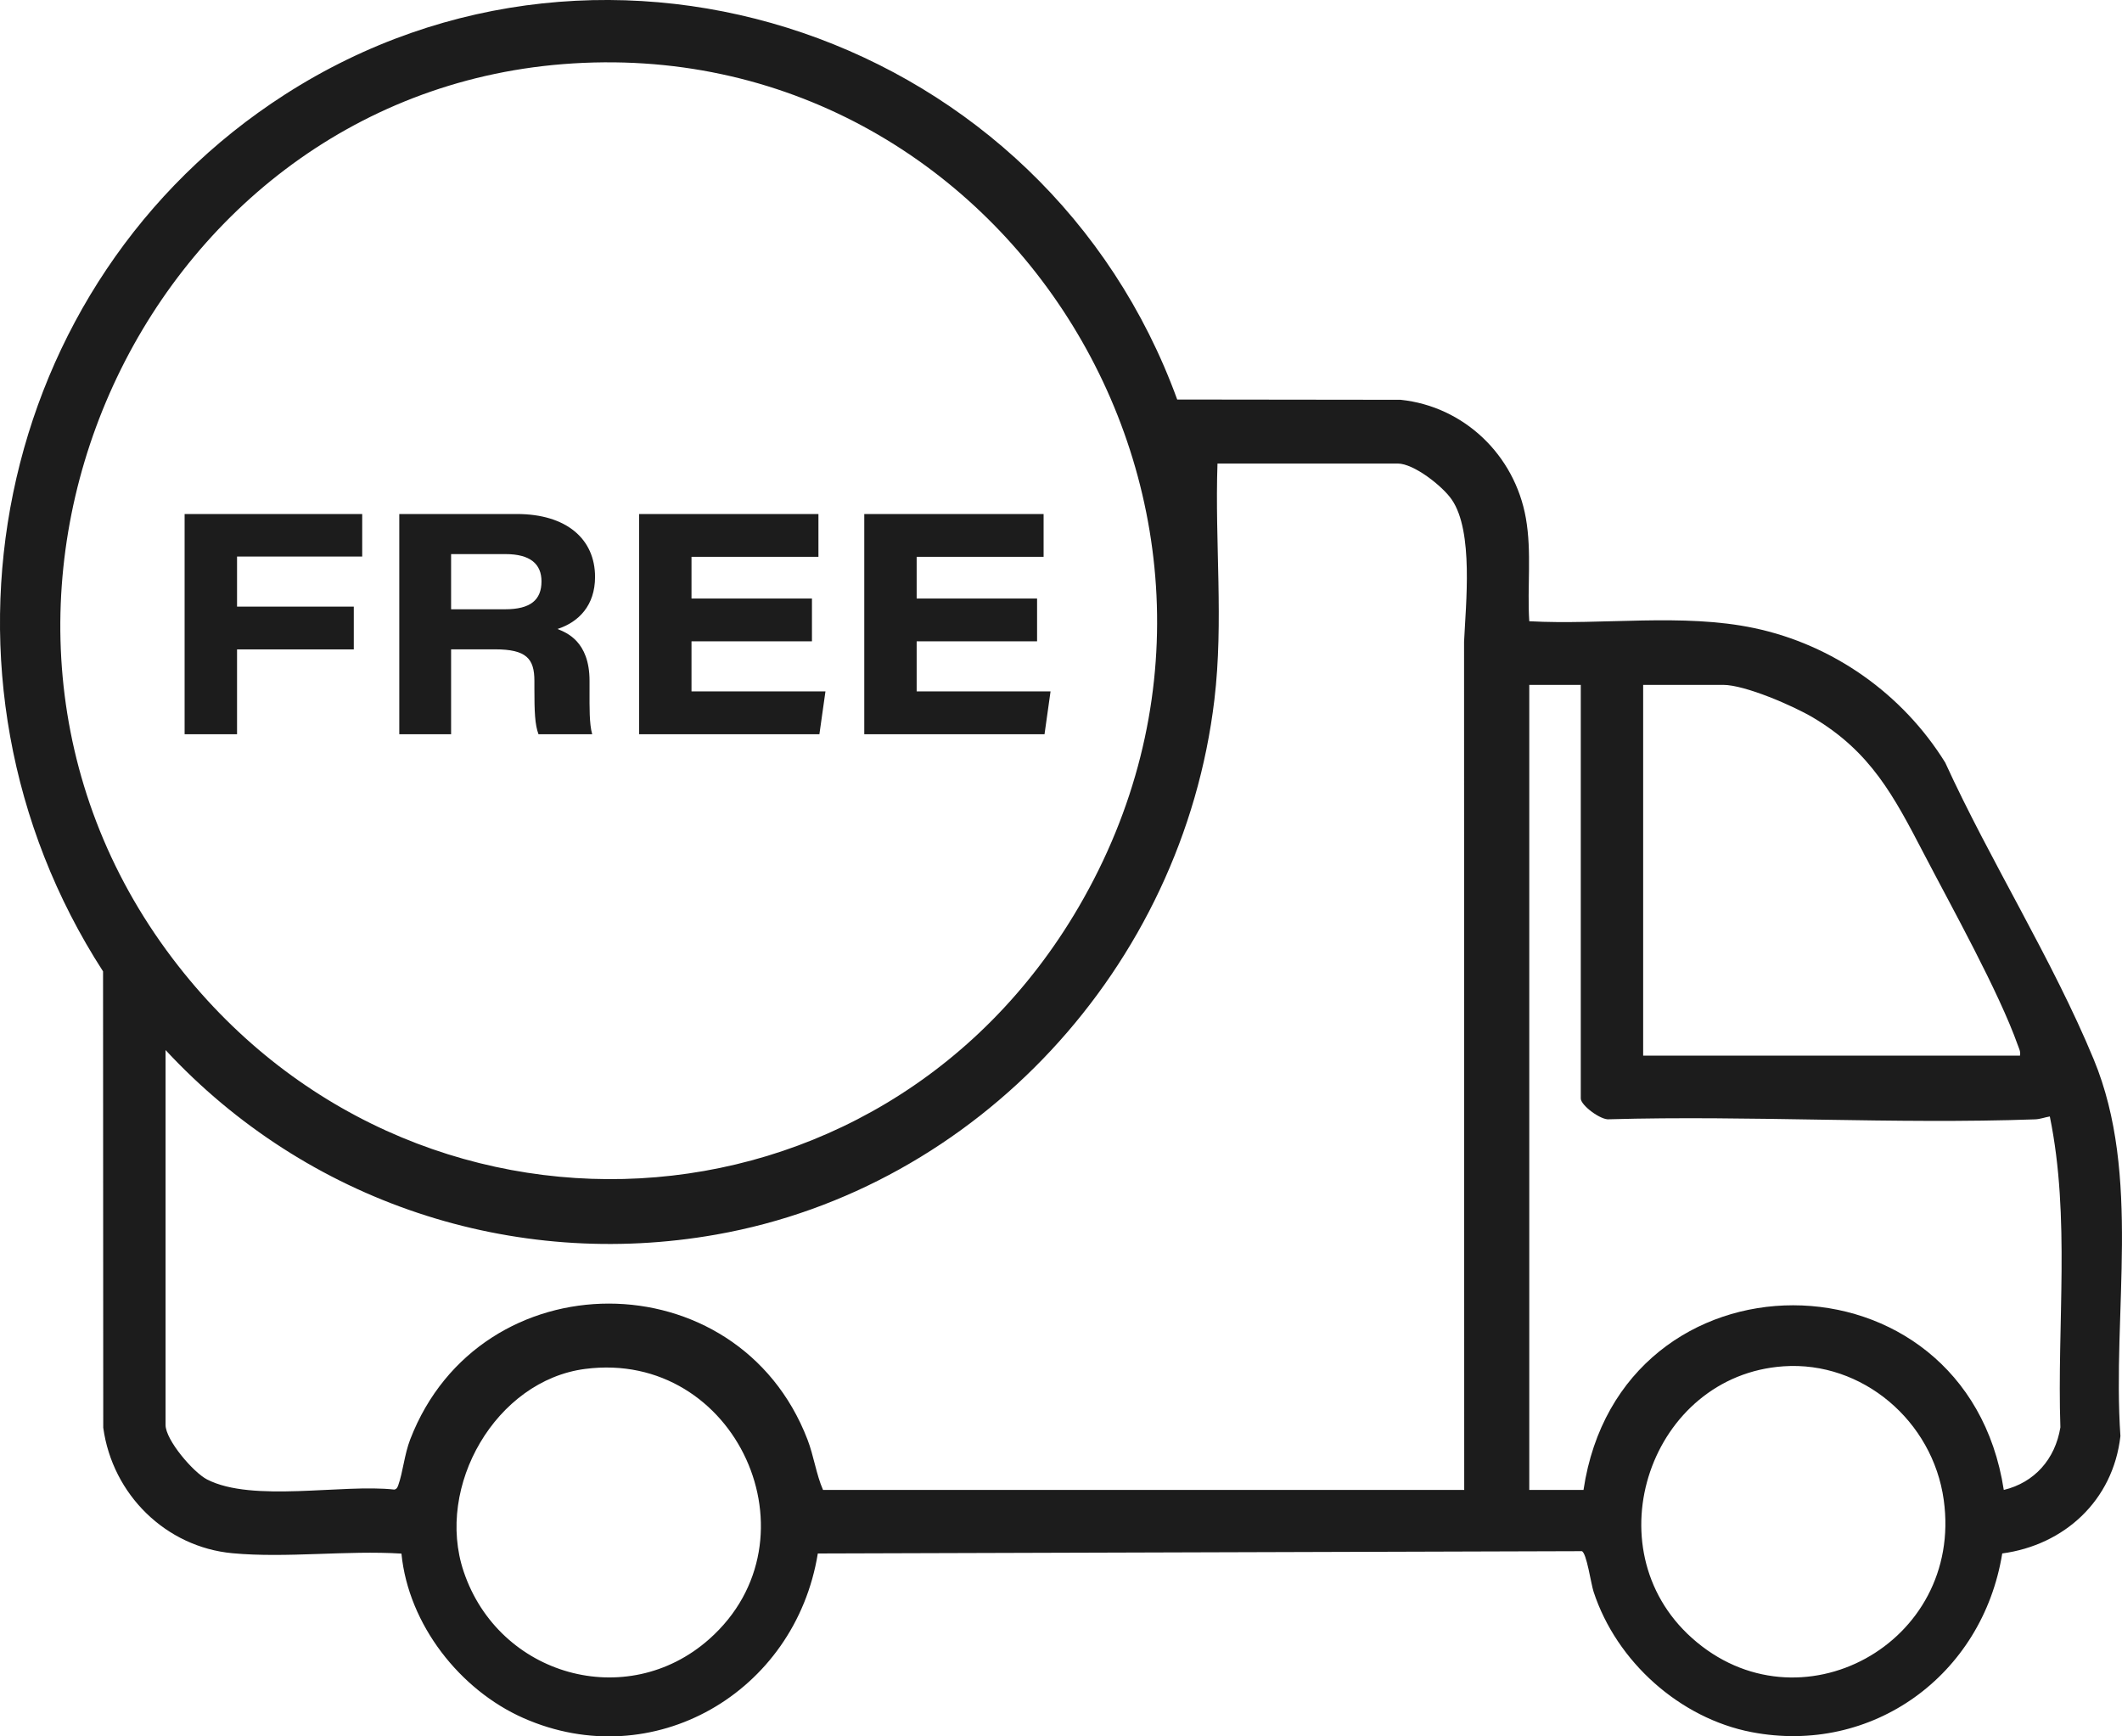 <svg viewBox="0 0 55 45" height="45" width="55" version="1.1" fill="none" xmlns:xlink="http://www.w3.org/1999/xlink" xmlns="http://www.w3.org/2000/svg"><g><g><g><path fill-opacity="1" fill="#1C1C1C" d="M4.785,13.321C4.785,13.321,9.388,13.321,9.388,13.321C9.388,13.321,9.388,14.423,9.388,14.423C9.388,14.423,6.144,14.423,6.144,14.423C6.144,14.423,6.144,15.721,6.144,15.721C6.144,15.721,9.17,15.721,9.17,15.721C9.17,15.721,9.17,16.83,9.17,16.83C9.17,16.83,6.144,16.83,6.144,16.83C6.144,16.83,6.144,19.028,6.144,19.028C6.144,19.028,4.785,19.028,4.785,19.028C4.785,19.028,4.785,13.321,4.785,13.321C4.785,13.321,4.785,13.321,4.785,13.321Z"></path></g><g><path fill-opacity="1" fill="#1C1C1C" d="M11.692,16.828C11.692,16.828,11.692,19.028,11.692,19.028C11.692,19.028,10.349,19.028,10.349,19.028C10.349,19.028,10.349,13.321,10.349,13.321C10.349,13.321,13.395,13.321,13.395,13.321C14.684,13.321,15.423,13.97,15.423,14.952C15.423,15.688,15.003,16.121,14.449,16.301C14.678,16.393,15.28,16.618,15.28,17.643C15.28,17.643,15.28,17.927,15.28,17.927C15.28,18.319,15.272,18.758,15.349,19.028C15.349,19.028,13.957,19.028,13.957,19.028C13.863,18.777,13.851,18.439,13.851,17.833C13.851,17.833,13.851,17.646,13.851,17.646C13.851,17.07,13.645,16.828,12.829,16.828C12.829,16.828,11.692,16.828,11.692,16.828C11.692,16.828,11.692,16.828,11.692,16.828ZM11.692,15.79C11.692,15.79,13.092,15.79,13.092,15.79C13.75,15.79,14.035,15.547,14.035,15.067C14.035,14.616,13.743,14.36,13.103,14.36C13.103,14.36,11.692,14.36,11.692,14.36C11.692,14.36,11.692,15.79,11.692,15.79C11.692,15.79,11.692,15.79,11.692,15.79Z"></path></g><g><path fill-opacity="1" fill="#1C1C1C" d="M21.045,16.62C21.045,16.62,17.923,16.62,17.923,16.62C17.923,16.62,17.923,17.918,17.923,17.918C17.923,17.918,21.395,17.918,21.395,17.918C21.395,17.918,21.238,19.028,21.238,19.028C21.238,19.028,16.566,19.028,16.566,19.028C16.566,19.028,16.566,13.321,16.566,13.321C16.566,13.321,21.213,13.321,21.213,13.321C21.213,13.321,21.213,14.43,21.213,14.43C21.213,14.43,17.923,14.43,17.923,14.43C17.923,14.43,17.923,15.511,17.923,15.511C17.923,15.511,21.045,15.511,21.045,15.511C21.045,15.511,21.045,16.62,21.045,16.62C21.045,16.62,21.045,16.62,21.045,16.62Z"></path></g><g><path fill-opacity="1" fill="#1C1C1C" d="M26.88,16.62C26.88,16.62,23.759,16.62,23.759,16.62C23.759,16.62,23.759,17.918,23.759,17.918C23.759,17.918,27.229,17.918,27.229,17.918C27.229,17.918,27.073,19.028,27.073,19.028C27.073,19.028,22.401,19.028,22.401,19.028C22.401,19.028,22.401,13.321,22.401,13.321C22.401,13.321,27.049,13.321,27.049,13.321C27.049,13.321,27.049,14.43,27.049,14.43C27.049,14.43,23.759,14.43,23.759,14.43C23.759,14.43,23.759,15.511,23.759,15.511C23.759,15.511,26.88,15.511,26.88,15.511C26.88,15.511,26.88,16.62,26.88,16.62C26.88,16.62,26.88,16.62,26.88,16.62Z"></path></g></g><g><path fill-opacity="1" fill="#1C1C1C" d="M30.512,10.354C30.512,10.354,36.302,10.361,36.302,10.361C37.939,10.531,39.259,11.785,39.549,13.429C39.705,14.31,39.58,15.212,39.637,16.1C41.536,16.204,43.61,15.885,45.47,16.278C47.505,16.708,49.311,17.978,50.418,19.763C51.587,22.32,53.197,24.868,54.266,27.452C55.515,30.468,54.74,34.012,54.959,37.218C54.769,38.892,53.501,40.043,51.896,40.259C51.382,43.431,48.514,45.49,45.397,44.889C43.547,44.533,41.899,43.068,41.304,41.251C41.235,41.04,41.124,40.243,40.999,40.2C40.999,40.2,21.197,40.26,21.197,40.26C20.609,43.877,16.917,46.003,13.569,44.526C11.926,43.801,10.587,42.106,10.405,40.263C8.983,40.174,7.426,40.384,6.022,40.253C4.304,40.093,2.915,38.739,2.676,36.999C2.676,36.999,2.671,25.174,2.671,25.174C-2.256,17.549,-0.187,7.309,7.389,2.447C15.778,-2.936,27.085,0.942,30.512,10.354C30.512,10.354,30.512,10.354,30.512,10.354ZM14.589,1.662C3.567,2.54,-2.353,15.833,4.473,24.841C10.628,32.964,22.794,32.354,27.958,23.506C33.891,13.343,26.055,0.749,14.589,1.662C14.589,1.662,14.589,1.662,14.589,1.662ZM37.951,38.613C37.951,38.613,37.947,16.634,37.947,16.634C37.992,15.646,38.196,13.777,37.63,12.95C37.394,12.602,36.646,12.013,36.229,12.013C36.229,12.013,31.556,12.013,31.556,12.013C31.485,14.06,31.718,16.1,31.476,18.133C30.648,25.077,25.322,30.798,18.569,31.994C13.298,32.929,7.949,31.154,4.291,27.213C4.291,27.213,4.291,36.928,4.291,36.928C4.291,37.32,5.011,38.158,5.366,38.341C6.542,38.947,8.882,38.453,10.22,38.604C10.283,38.59,10.301,38.549,10.322,38.492C10.443,38.155,10.481,37.696,10.632,37.304C12.443,32.606,19.123,32.615,20.928,37.304C21.094,37.733,21.155,38.209,21.332,38.613C21.332,38.613,37.951,38.613,37.951,38.613C37.951,38.613,37.951,38.613,37.951,38.613ZM40.972,17.749C40.972,17.749,39.637,17.749,39.637,17.749C39.637,17.749,39.637,38.613,39.637,38.613C39.637,38.613,41.043,38.613,41.043,38.613C41.994,32.226,50.955,32.239,51.936,38.613C52.73,38.422,53.267,37.819,53.403,36.992C53.313,34.32,53.666,31.551,53.129,28.934C52.999,28.956,52.881,29.004,52.746,29.009C49.095,29.139,45.368,28.903,41.709,29.007C41.498,29.037,40.972,28.647,40.972,28.468C40.972,28.468,40.972,17.749,40.972,17.749C40.972,17.749,40.972,17.749,40.972,17.749ZM52.356,27.357C52.376,27.252,52.333,27.18,52.301,27.09C51.803,25.689,50.583,23.505,49.863,22.121C49.083,20.624,48.489,19.487,46.993,18.597C46.481,18.293,45.229,17.749,44.662,17.749C44.662,17.749,42.589,17.749,42.589,17.749C42.589,17.749,42.589,27.357,42.589,27.357C42.589,27.357,52.356,27.357,52.356,27.357C52.356,27.357,52.356,27.357,52.356,27.357ZM46.228,35.409C42.786,35.644,41.239,40.113,43.853,42.45C46.619,44.923,50.896,42.597,50.38,38.873C50.096,36.821,48.264,35.269,46.228,35.409C46.228,35.409,46.228,35.409,46.228,35.409ZM15.166,35.477C12.856,35.776,11.272,38.517,12.019,40.731C12.928,43.431,16.243,44.371,18.378,42.483C21.311,39.889,19.083,34.969,15.166,35.477C15.166,35.477,15.166,35.477,15.166,35.477Z"></path></g></g></svg>